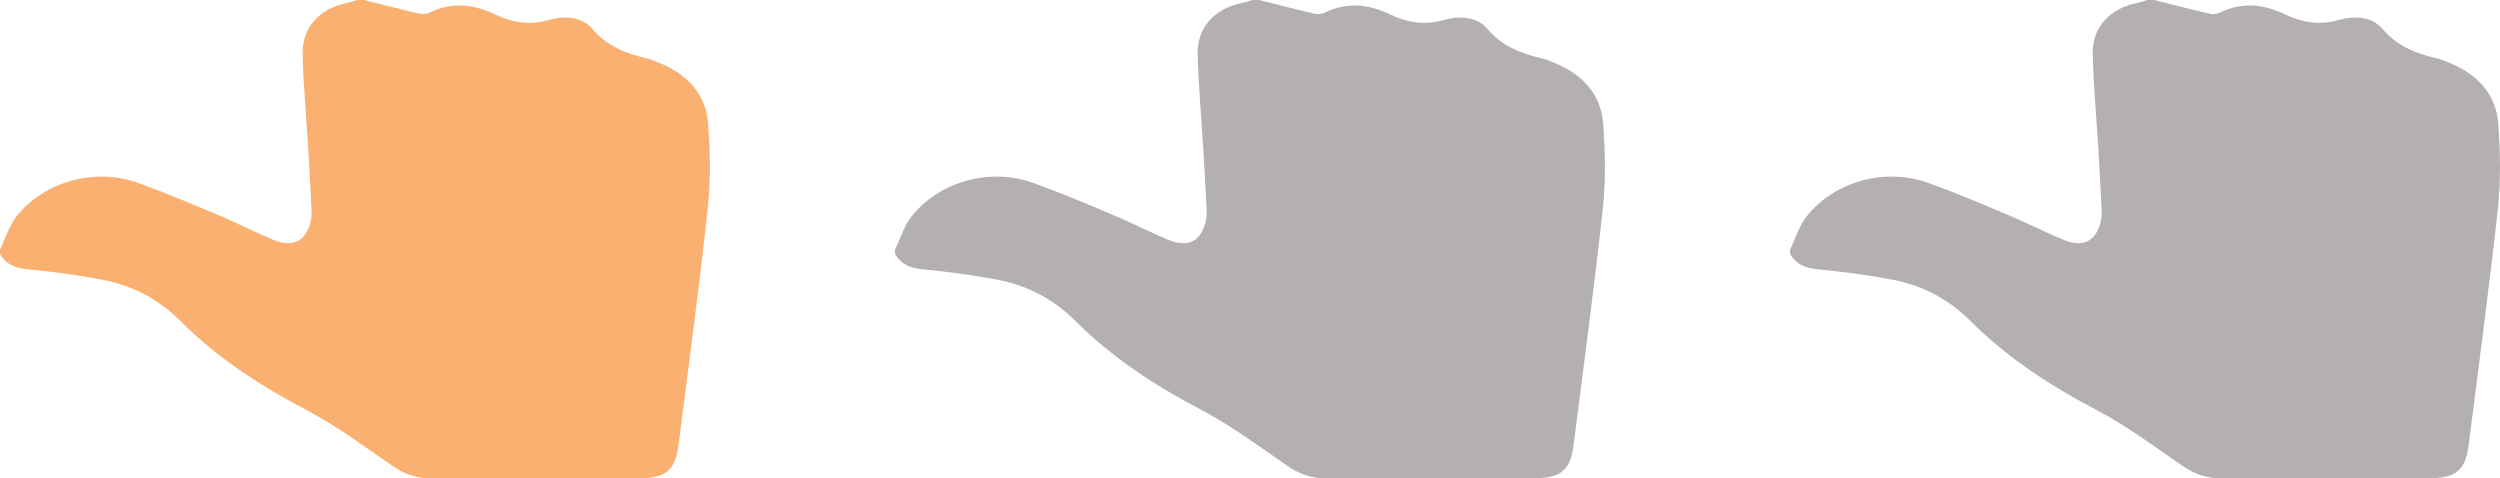 <svg width="162" height="31" viewBox="0 0 162 31" fill="none" xmlns="http://www.w3.org/2000/svg">
<g clip-path="url(#clip0_812_3320)">
<path d="M23.14 0C23.291 0 23.441 0 23.591 0C24.799 0.302 26.005 0.615 27.217 0.895C27.417 0.941 27.681 0.898 27.869 0.807C29.319 0.104 30.714 0.277 32.117 0.951C33.198 1.47 34.312 1.644 35.531 1.301C36.55 1.013 37.695 1.051 38.397 1.884C39.346 3.013 40.58 3.468 41.944 3.793C42.233 3.862 42.511 3.983 42.786 4.097C44.584 4.848 45.749 6.14 45.887 8.024C46.021 9.836 46.06 11.681 45.865 13.484C45.309 18.619 44.622 23.741 43.964 28.865C43.757 30.482 43.124 30.986 41.438 30.987C36.957 30.99 32.476 30.962 27.997 30.999C27.013 31.006 26.222 30.737 25.433 30.194C23.605 28.936 21.811 27.593 19.845 26.562C16.829 24.981 14.045 23.162 11.66 20.774C10.293 19.404 8.601 18.505 6.669 18.133C5.055 17.821 3.414 17.608 1.775 17.45C0.977 17.372 0.385 17.131 0 16.455C0 16.358 0 16.263 0 16.166C0.359 15.433 0.595 14.608 1.1 13.983C2.917 11.733 6.173 10.856 8.948 11.851C10.729 12.489 12.47 13.233 14.212 13.966C15.403 14.467 16.552 15.066 17.748 15.556C19.001 16.067 19.848 15.605 20.132 14.331C20.174 14.145 20.203 13.949 20.194 13.76C20.128 12.391 20.056 11.024 19.974 9.655C19.851 7.592 19.654 5.532 19.609 3.468C19.573 1.781 20.729 0.547 22.43 0.206C22.672 0.163 22.905 0.071 23.14 0Z" fill="#FAB071"/>
</g>
<g clip-path="url(#clip1_812_3320)">
<path d="M81.141 0C81.291 0 81.441 0 81.591 0C82.799 0.302 84.004 0.615 85.217 0.895C85.417 0.941 85.681 0.898 85.869 0.807C87.319 0.104 88.714 0.277 90.117 0.951C91.198 1.47 92.312 1.644 93.531 1.301C94.55 1.013 95.695 1.051 96.397 1.884C97.346 3.013 98.58 3.468 99.944 3.793C100.233 3.862 100.511 3.983 100.786 4.097C102.585 4.848 103.749 6.14 103.887 8.024C104.021 9.836 104.06 11.681 103.865 13.484C103.309 18.619 102.622 23.741 101.964 28.865C101.757 30.482 101.124 30.986 99.438 30.987C94.957 30.99 90.476 30.962 85.997 30.999C85.013 31.006 84.222 30.737 83.433 30.194C81.605 28.936 79.811 27.593 77.845 26.562C74.829 24.981 72.045 23.162 69.66 20.774C68.293 19.404 66.601 18.505 64.669 18.133C63.055 17.821 61.414 17.608 59.775 17.45C58.977 17.372 58.385 17.131 58 16.455C58 16.358 58 16.263 58 16.166C58.359 15.433 58.595 14.608 59.1 13.983C60.917 11.733 64.173 10.856 66.948 11.851C68.729 12.489 70.47 13.233 72.212 13.966C73.403 14.467 74.552 15.066 75.748 15.556C77.001 16.067 77.848 15.605 78.132 14.331C78.174 14.145 78.203 13.949 78.194 13.76C78.128 12.391 78.056 11.024 77.975 9.655C77.851 7.592 77.654 5.532 77.609 3.468C77.573 1.781 78.729 0.547 80.43 0.206C80.672 0.163 80.905 0.071 81.141 0Z" fill="#B4B0B0"/>
</g>
<g clip-path="url(#clip2_812_3320)">
<path d="M139.14 0C139.291 0 139.441 0 139.591 0C140.799 0.302 142.005 0.615 143.217 0.895C143.417 0.941 143.681 0.898 143.869 0.807C145.319 0.104 146.714 0.277 148.117 0.951C149.198 1.47 150.313 1.644 151.531 1.301C152.55 1.013 153.695 1.051 154.397 1.884C155.346 3.013 156.58 3.468 157.944 3.793C158.233 3.862 158.511 3.983 158.786 4.097C160.585 4.848 161.749 6.14 161.887 8.024C162.021 9.836 162.06 11.681 161.865 13.484C161.309 18.619 160.622 23.741 159.964 28.865C159.757 30.482 159.124 30.986 157.438 30.987C152.957 30.99 148.476 30.962 143.997 30.999C143.013 31.006 142.222 30.737 141.434 30.194C139.605 28.936 137.811 27.593 135.845 26.562C132.829 24.981 130.045 23.162 127.66 20.774C126.293 19.404 124.601 18.505 122.669 18.133C121.055 17.821 119.414 17.608 117.775 17.45C116.977 17.372 116.385 17.131 116 16.455C116 16.358 116 16.263 116 16.166C116.359 15.433 116.595 14.608 117.1 13.983C118.917 11.733 122.173 10.856 124.948 11.851C126.729 12.489 128.47 13.233 130.212 13.966C131.403 14.467 132.551 15.066 133.748 15.556C135.001 16.067 135.848 15.605 136.132 14.331C136.174 14.145 136.203 13.949 136.194 13.76C136.128 12.391 136.056 11.024 135.974 9.655C135.851 7.592 135.654 5.532 135.609 3.468C135.573 1.781 136.729 0.547 138.43 0.206C138.672 0.163 138.905 0.071 139.14 0Z" fill="#B4B0B0"/>
</g>
<defs>
<clipPath id="clip0_812_3320">
<rect width="46" height="31" fill="white"/>
</clipPath>
<clipPath id="clip1_812_3320">
<rect width="46" height="31" fill="white" transform="translate(58)"/>
</clipPath>
<clipPath id="clip2_812_3320">
<rect width="46" height="31" fill="white" transform="translate(116)"/>
</clipPath>
</defs>
</svg>
